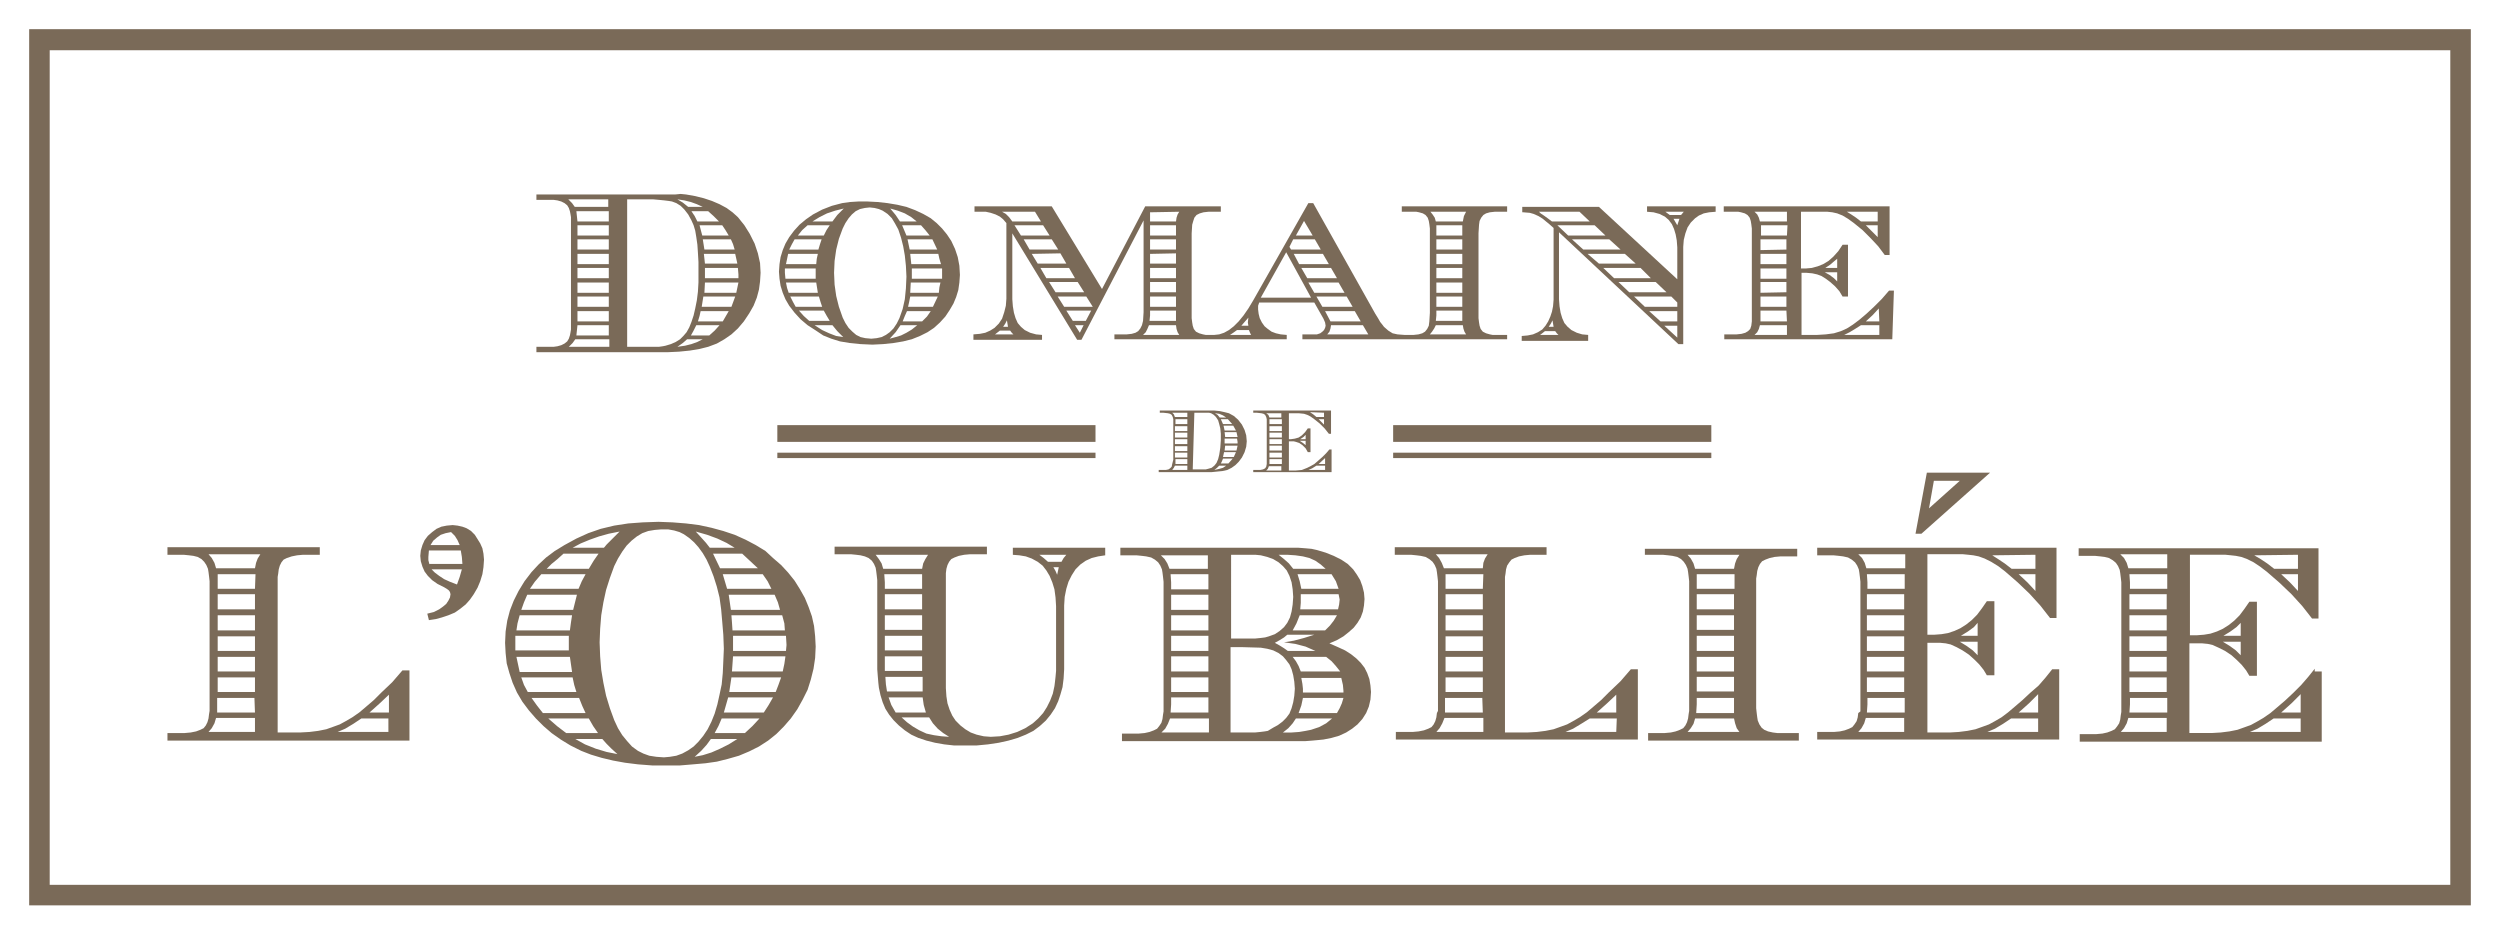<?xml version="1.0" encoding="utf-8"?>
<!-- Generator: Adobe Illustrator 25.2.0, SVG Export Plug-In . SVG Version: 6.00 Build 0)  -->
<svg version="1.1" id="Calque_1" xmlns="http://www.w3.org/2000/svg" xmlns:xlink="http://www.w3.org/1999/xlink" x="0px" y="0px"
	 viewBox="0 0 462.8 173" style="enable-background:new 0 0 462.8 173;" xml:space="preserve">
<style type="text/css">
	.st0{fill-rule:evenodd;clip-rule:evenodd;fill:#7A6A58;}
	.st1{fill:#7A6A58;}
</style>
<g id="Calque_2_1_">
	<g id="Calque_1-2">
		<path class="st0" d="M9.2,163.8V9.3h444.4v154.5H9.2z M457.4,167.6V5.4H5.4v162.2H457.4z"/>
		<path class="st0" d="M129.5,64.6l1.6-0.4l1.6-0.6l1.4-0.8l1.3-0.9l1.2-1.1l1.1-1.3l1-1.5l0.8-1.4l0.6-1.5l0.4-1.5l0.2-1.5l0.1-1.6
			l-0.1-1.8l-0.4-1.8l-0.6-1.8l-0.9-1.8l-1-1.6l-1.2-1.5l-1-0.9l-1.1-0.8l-1.3-0.7l-1.4-0.6l-1.5-0.5l-1.6-0.4l-1.7-0.3l-1-0.1
			L125,36h-1.3h-1.5H99.3v1h1.4h1h0.8l0.7,0.1l0.7,0.2l0.6,0.3l0.5,0.4l0.3,0.5l0.2,0.6l0.1,0.5l0.1,0.6v0.8v0.9v17.6v0.9V61
			l-0.1,0.6l-0.1,0.5l-0.2,0.6l-0.3,0.5l-0.5,0.4l-0.6,0.3l-0.7,0.2l-0.7,0.1h-0.8h-1h-1.4v1h22h2.3l2.1-0.1l2-0.2L129.5,64.6z
			 M125.4,64.2l1-0.7l0.8-0.7h2.9l-1,0.5l-1.1,0.4l-1.2,0.3L125.4,64.2z M131.3,62.1h-3.4l0.5-0.9l0.5-1h4.3l-0.9,1L131.3,62.1z
			 M133.8,59.5h-4.6l0.3-1l0.2-0.9h5.2L133.8,59.5z M135.4,56.8h-5.5l0.3-1.9h5.9L135.4,56.8z M136.3,54.2h-5.9l0.1-1.9h6.2
			L136.3,54.2z M136.7,50.8v0.7h-6.2v-1.1v-0.8h6.1L136.7,50.8z M136.5,48.8h-6l-0.2-1.8h5.8l0.2,0.9L136.5,48.8z M136,46.2h-5.6
			l-0.3-1.9h5.2l0.4,0.9L136,46.2z M134.9,43.6h-4.9l-0.5-1.9h4.2l0.6,0.9L134.9,43.6z M133.1,41h-4l-0.5-1l-0.6-0.9h3.1l1,0.9
			L133.1,41z M130.1,38.3h-2.7l-1-0.8l-1-0.6l1.3,0.2l1.2,0.3l1.1,0.4L130.1,38.3z M112.7,64.2h-7.4l0.7-0.7l0.5-0.7h6.3V64.2z
			 M112.7,62.1h-6l0.2-1.9h5.8L112.7,62.1z M106.9,59.5v-1.9h5.8v1.9H106.9z M106.9,56.8v-1.9h5.8v1.9L106.9,56.8z M106.9,54.2v-1.9
			h5.8v1.9H106.9z M106.9,51.5v-1.9h5.8v1.9H106.9z M106.9,48.9V47h5.8v1.9L106.9,48.9z M106.9,46.2v-1.9h5.8v1.9H106.9z
			 M106.9,43.6v-1.9h5.8v1.9L106.9,43.6z M112.7,41h-5.8l-0.2-1.9h6L112.7,41z M112.7,38.3h-6.3l-0.5-0.7l-0.7-0.7h7.4V38.3z
			 M116.1,64.3V36.9h3.5h1.3L122,37l1,0.1l0.8,0.1l0.6,0.1l0.8,0.3l0.8,0.5l0.7,0.7l0.7,0.9l0.6,1.1l0.4,0.9l0.3,1l0.2,1.2l0.2,1.4
			l0.1,1.5l0.1,1.7v1.9v1.9l-0.1,1.7l-0.2,1.6l-0.3,1.5l-0.3,1.3l-0.4,1.2l-0.4,1l-0.5,0.9l-0.6,0.7l-0.6,0.6l-0.8,0.5l-0.9,0.4
			l-1,0.3l-0.5,0.1l-0.7,0.1h-0.9h-1h-4L116.1,64.3z"/>
		<path class="st0" d="M152.4,62.1l1.5,0.6l1.6,0.5l1.8,0.3l2,0.2l2.2,0.1l2-0.1l1.9-0.2l1.8-0.3l1.6-0.4l1.5-0.6l1.4-0.7l1.2-0.8
			l1.1-1l1-1.1l0.8-1.2l0.7-1.2L177,55l0.4-1.3l0.2-1.4l0.1-1.4l-0.1-1.7l-0.3-1.6l-0.5-1.5l-0.7-1.5l-0.8-1.2l-0.9-1.1l-1-1
			l-1.1-0.9l-1.4-0.8l-1.5-0.7l-1.6-0.6l-1.7-0.4l-1.8-0.3l-1.8-0.2l-1.9-0.1l-1.7,0l-1.6,0.1l-1.4,0.2l-1.9,0.5l-1.8,0.7l-1.7,0.9
			l-1.3,0.9l-1.2,1l-1,1.1l-0.9,1.2l-0.7,1.2l-0.5,1.2l-0.4,1.3l-0.2,1.3l-0.1,1.4l0.1,1.3l0.2,1.3l0.4,1.3l0.5,1.2l0.7,1.2l1,1.3
			l1.1,1.2l1.3,1.1l1.4,0.9L152.4,62.1z M146.3,54.9h5.3l0.3,1l0.3,0.9h-4.9l-0.5-0.9L146.3,54.9z M147.9,57.5h4.6l0.5,0.9l0.6,1
			h-3.8l-1-0.9L147.9,57.5z M150.8,60.2h3.3l0.9,1.1l1.1,1.1l-1.3-0.2l-1.3-0.5l-1.3-0.6L150.8,60.2z M164.7,62.7l1.1-1.2l0.9-1.3
			h3.1l-1,0.8l-1,0.6l-1,0.5l-1,0.3L164.7,62.7z M170.7,59.5h-3.6l0.4-1l0.4-0.9h4.4l-0.7,1L170.7,59.5z M172.7,56.8h-4.6l0.2-0.9
			l0.2-1h5.1L172.7,56.8z M173.8,54.2h-5.3l0.1-1.9h5.5l-0.2,0.9L173.8,54.2z M174.4,50.8v0.8h-5.6v-0.6v-1.3h5.6V50.8z M174.2,48.9
			h-5.5l-0.2-1.9h5.2l0.2,0.9L174.2,48.9z M172.6,44.3l0.9,1.9h-5.1l-0.4-1.9H172.6z M172.1,43.6h-4.3l-0.8-1.9h3.5l0.8,0.9
			L172.1,43.6z M169.7,41h-3.1l-0.8-1.2l-1-1.2l1.4,0.4l1.3,0.5l1.2,0.7L169.7,41z M161,38.4l0.9,0.1l0.8,0.2l0.7,0.3l0.9,0.6
			l0.8,0.8l0.6,1l0.6,1.1l0.5,1.5l0.4,1.6l0.3,1.7l0.2,1.9l0.1,2l-0.1,2.2l-0.2,2l-0.4,1.8l-0.6,1.7l-0.5,1l-0.6,0.9l-0.7,0.7
			L164,62l-0.8,0.4l-0.9,0.2l-1,0.1l-1.1-0.1l-0.9-0.2l-0.8-0.4l-0.7-0.6l-0.7-0.7l-0.6-0.9l-0.5-1l-0.7-2l-0.5-2l-0.3-2.1l-0.1-2.2
			l0.1-2.2l0.3-2.1l0.5-2l0.7-1.9l0.5-1l0.6-0.9l0.6-0.7l0.7-0.6l0.8-0.4l0.9-0.2L161,38.4z M156.2,38.6l-1.2,1.2l-0.9,1.2h-3.7
			l1.3-0.8l1.4-0.7l1.5-0.5L156.2,38.6z M149.5,41.7h4.1l-0.6,0.9l-0.5,1h-4.8l0.8-1L149.5,41.7z M147.1,44.3h5l-0.3,0.9l-0.3,1
			h-5.4l0.5-1L147.1,44.3z M145.9,47h5.5l-0.2,0.9l-0.1,1h-5.6L145.9,47z M145.3,50.5v-0.8h5.7v0.9v1h-5.6L145.3,50.5z M145.5,52.3
			h5.6l0.3,1.9H146l-0.3-0.9L145.5,52.3z"/>
		<path class="st0" d="M180.3,62.9h12.6V62l-1.1-0.1l-1.1-0.3l-1-0.5l-0.7-0.6l-0.6-0.7l-0.4-0.9l-0.3-1l-0.2-1.2l-0.1-1.3V43.2
			l12,19.7h0.8l11.5-22.1v17l-0.1,1.6l-0.2,0.8l-0.3,0.6l-0.4,0.5l-0.5,0.3l-0.7,0.2l-0.9,0.1h-1.1h-1.2v0.9h31.9V62l-1.1-0.1
			l-0.9-0.2l-0.8-0.3l-0.7-0.5l-0.6-0.5l-0.5-0.7l-0.4-0.8l-0.2-0.8l-0.1-0.8v-0.7l0.2-0.6h10.2L245,59l0.3,0.7l0.1,0.6l-0.1,0.4
			l-0.2,0.4l-0.3,0.3l-0.4,0.3l-0.6,0.2h-0.7h-2v0.9H279V62h-1.2H277h-0.7l-0.5-0.1l-0.7-0.2l-0.6-0.3l-0.4-0.5l-0.2-0.6l-0.1-0.6
			l-0.1-0.8v-1V43.2l0.1-1.6l0.1-0.7l0.3-0.6l0.4-0.5l0.5-0.3l0.7-0.2l0.9-0.1h1.1h1.2v-1h-19.5v1h2h0.7l0.5,0.1l0.7,0.2l0.5,0.3
			l0.4,0.5l0.2,0.6l0.1,0.6l0.1,0.8v1v14.6l-0.1,1.6l-0.1,0.8l-0.3,0.6l-0.4,0.5l-0.5,0.3l-0.7,0.2l-0.9,0.1h-1.1H260l-1.3-0.1
			l-0.9-0.2l-0.8-0.5l-0.8-0.7l-0.3-0.4l-0.4-0.5l-0.4-0.7l-0.5-0.8l-11.5-20.5h-0.9L232,55.6l-0.9,1.5l-0.9,1.3l-0.9,1.1l-0.9,0.9
			l-0.9,0.7l-0.9,0.5l-0.9,0.3l-0.9,0.1h-0.1h-0.8h-0.7l-0.5-0.1l-0.7-0.2l-0.6-0.3l-0.4-0.5l-0.2-0.6l-0.1-0.6l-0.1-0.8v-1V43.2
			l0.1-1.6l0.2-0.7l0.2-0.6l0.4-0.5l0.6-0.3l0.7-0.2l0.9-0.1h1.1h1.2v-1h-14l-8,15.3l-9.3-15.3h-14.3v1h1h1.1l0.9,0.2l0.9,0.3
			l0.8,0.4l0.6,0.5l0.6,0.7v14l-0.1,1.3l-0.3,1.2l-0.4,1.2l-0.6,0.9l-0.8,0.8l-0.8,0.5l-0.9,0.4l-1,0.2l-1.2,0.1V62.9z M186.4,59.3
			l0.2,1.2h-0.9l0.4-0.6L186.4,59.3z M191.6,39.2l1.1,1.8h-5.3l-0.6-0.8l-0.6-0.6l-0.7-0.4L191.6,39.2z M185.1,61.2h1.9l0.3,0.4
			l0.3,0.3h-3.4L185.1,61.2z M193.1,41.7l1.2,1.9h-5.3l-1.2-1.9H193.1z M194.7,44.3l1.2,1.9h-5.3l-1.1-1.9H194.7z M196.3,46.9
			l1.1,1.9h-5.3L191,47L196.3,46.9z M197.9,49.6l1.1,1.9h-5.3l-1.1-1.9L197.9,49.6z M199.5,52.2l1.2,1.9h-5.3l-1.2-1.9H199.5z
			 M201.1,54.9l1.2,1.9h-5.3l-1.2-1.9H201.1z M202,57.5l-1,1.9h-2.4l-1.2-1.9H202z M200.6,60.2l-0.7,1.4l-0.9-1.4H200.6z
			 M212.7,60.2h5l0.1,0.7l0.2,0.6l0.3,0.5h-6.7l0.5-0.5l0.3-0.6L212.7,60.2z M212.9,58.4v-0.9h4.8v1.9h-4.9L212.9,58.4z M217.7,41.7
			v1.9h-4.8v-1.9L217.7,41.7z M217.7,44.3v1.9h-4.8v-1.9L217.7,44.3z M217.7,46.9v1.9h-4.8V47L217.7,46.9z M217.7,49.6v1.9h-4.8
			v-1.9L217.7,49.6z M217.7,52.2v1.9h-4.8v-1.9L217.7,52.2z M217.7,54.9v1.9h-4.8v-1.9H217.7z M218.3,39.2l-0.3,0.5l-0.2,0.6
			l-0.1,0.7h-4.8v-1.7L218.3,39.2z M229,61.1h2.2l0.2,0.5l0.2,0.4h-3.9l0.6-0.4L229,61.1z M231.1,58.8l-0.1,0.9l0.1,0.6h-1.3
			l0.6-0.7L231.1,58.8z M238.1,46.7l4.6,8.4h-9.3L238.1,46.7z M239.4,44.3h4l1.1,1.9h-5.5l-0.3-0.5L239.4,44.3z M241.4,40.9l1.6,2.7
			h-3.1L241.4,40.9z M244.9,47l1.1,1.9h-5.5l-1-1.9H244.9z M246.4,49.6l1.1,1.9h-5.5l-1.1-1.9H246.4z M247.8,52.3l1.1,1.9h-5.6
			l-1.1-1.9H247.8z M249.3,54.9l1.1,1.9h-5.6l-1.1-1.9H249.3z M250.8,57.6l1.1,1.9h-5.6l-1-1.9H250.8z M246.4,60.2h5.9l1,1.7h-7.6
			l0.4-0.5l0.2-0.6L246.4,60.2z M265.8,60.2h5l0.1,0.6l0.2,0.6l0.3,0.5h-6.7l0.4-0.5l0.4-0.6L265.8,60.2z M265.9,58.4v-0.9h4.8v1.9
			h-4.9L265.9,58.4z M270.7,41.7v1.9h-4.8v-0.9v-1L270.7,41.7z M270.7,44.3v1.9h-4.8v-1.9L270.7,44.3z M270.7,47v1.9h-4.8V47H270.7z
			 M270.7,49.6v1.9h-4.8v-1.9L270.7,49.6z M270.7,52.3v1.9h-4.8v-1.9L270.7,52.3z M270.7,54.9v1.9h-4.8v-1.9H270.7z M271.4,39.2
			L271,40l-0.2,1h-5l-0.2-0.7l-0.4-0.6l-0.4-0.5L271.4,39.2z"/>
		<path class="st0" d="M294,62l-1.1-0.1l-1-0.3l-1-0.5l-0.7-0.6l-0.6-0.7l-0.4-0.9l-0.3-1l-0.2-1.2l-0.1-1.3V43l22.1,20.7h0.9v-18
			l0.1-1.3l0.3-1.2l0.4-1.1l0.6-0.9l0.8-0.8l0.7-0.5l0.9-0.4l1-0.2l1.2-0.1v-1h-12.7v1l1.2,0.1l1.1,0.3l1,0.5l0.7,0.6l0.6,0.8
			l0.4,0.9l0.3,1l0.2,1.1l0.1,1.3v5.9l-14.5-13.4h-14.2v1h0.2l1.2,0.1l0.7,0.2l0.9,0.4l0.8,0.5l0.6,0.5l0.5,0.4l0.9,0.8v13.3
			l-0.1,1.2l-0.2,1l-0.3,0.9l-0.4,0.9l-0.5,0.8l-0.6,0.7l-0.8,0.5l-0.9,0.4l-1,0.2l-1.1,0.1v0.9H294V62z M310.5,62.5l-2.4-2.2h2.4
			V62.5z M310.5,59.5h-3.1l-2.1-1.9h5.2V59.5z M308.3,39.2h3.4l-0.5,0.6h-2.1L308.3,39.2z M309.8,40.5h1.1l-0.4,1.2L309.8,40.5z
			 M310.5,56v0.8h-6l-2-1.9h6.9L310.5,56z M308.5,54.1h-6.9l-2-1.9h6.9L308.5,54.1z M305.6,51.5h-6.8l-2-1.9h6.9L305.6,51.5z
			 M302.8,48.8H296l-2.1-1.8h6.9L302.8,48.8z M300,46.2h-6.9l-2.1-1.9h6.9L300,46.2z M297.2,43.6h-6.9l-2-1.9h6.9L297.2,43.6z
			 M284.9,39.2h7.5l1.9,1.8h-7l-0.8-0.6l-0.7-0.5l-0.6-0.4L284.9,39.2z M287.4,59.3l0.2,1.2h-0.9l0.4-0.6L287.4,59.3z M285.1,62
			l0.4-0.3l0.5-0.4h1.9l0.3,0.4l0.3,0.3H285.1z"/>
		<path class="st0" d="M350.6,53.8h-0.9l-1.3,1.5l-1.5,1.5l-1.4,1.3l-1.3,1.1l-1.2,0.9l-1.1,0.7l-1.1,0.5l-1.3,0.4l-1.5,0.2
			l-1.6,0.1h-2.9V50.5h0.9l1.1,0.1l0.9,0.2l0.8,0.3l0.8,0.5l0.8,0.6l0.9,0.8l0.8,0.9l0.6,1h1v-9.6h-1l-0.8,1.2l-0.9,1l-0.9,0.8
			l-1,0.6l-1,0.4l-1.1,0.3l-1.1,0.1h-0.9V39.2h3.8h1.1l0.9,0.1l0.9,0.2l1,0.4l1,0.6l1.1,0.8l1.6,1.3l1.5,1.5l1.4,1.5l1.2,1.6h0.9v-9
			h-30.7v1h2h0.7l0.5,0.1l0.7,0.2l0.5,0.3l0.4,0.5l0.2,0.6l0.1,0.6l0.1,0.8v1v15.3v0.5l0,0.4l-0.1,0.8l-0.2,0.6l-0.4,0.4l-0.5,0.3
			l-0.7,0.2l-0.9,0.1h-1.1h-1.2v0.9h31.1L350.6,53.8z M340.1,47.9v1.7h-2.2l0.9-0.6l0.7-0.6L340.1,47.9z M340.1,50.4v1.7l-0.6-0.6
			l-0.8-0.6l-0.9-0.5H340.1z M347.6,43.9l-1.1-1.1l-1.1-1.1h2.2V43.9z M347.6,39.2V41h-3.1l-0.9-0.7l-0.9-0.6l-0.8-0.5L347.6,39.2z
			 M330.8,62h-6l0.5-0.5l0.3-0.6l0.2-0.7h5L330.8,62z M330.8,59.5h-4.9v-1.1v-0.9h4.8L330.8,59.5z M325.9,56.8v-1.9h4.8v1.9
			L325.9,56.8z M325.9,54.2v-2h4.8v1.9L325.9,54.2z M325.9,51.6v-1.9h4.8v1.9L325.9,51.6z M325.9,48.9V47h4.8v1.9L325.9,48.9z
			 M325.9,46.3v-2h4.8v1.9L325.9,46.3z M330.8,43.6h-4.8v-0.9v-1h4.9L330.8,43.6z M330.8,41h-5l-0.2-0.7l-0.3-0.6l-0.5-0.5h6
			L330.8,41z M347.9,62h-6.5l1-0.5l1-0.6l1.1-0.7h3.4L347.9,62z M347.9,59.5h-2.5l1.3-1.2l1.1-1.2L347.9,59.5z"/>
		<path class="st0" d="M217,85.9l-0.1,0.5l-0.3,0.3l-0.3,0.2l-0.5,0.1h-0.7h-0.6v0.4h8.6h1.2l1-0.1l1-0.1l0.9-0.2l0.8-0.4l0.7-0.5
			l0.6-0.6l0.6-0.8l0.5-1l0.3-1l0.1-1l-0.1-1.1l-0.3-1l-0.5-1l-0.7-0.9l-0.8-0.7l-0.9-0.5l-0.8-0.2l-0.9-0.2l-1-0.1h-1.2h-8.9v0.4
			h0.6l0.9,0.1l0.4,0.1l0.3,0.2l0.2,0.4l0.1,0.4v0.7v6.8L217,85.9z M219.8,85.9h-2.2v-0.5V85h2.2L219.8,85.9z M217.5,84.7v-0.9h2.3
			v0.9H217.5z M217.5,83.5v-0.9h2.3v0.9H217.5z M217.5,82.2v-0.9h2.3v0.9H217.5z M217.5,81v-0.9h2.3V81L217.5,81z M217.5,79.8v-0.9
			h2.3v0.9H217.5z M219.8,78.5h-2.2v-0.4v-0.5h2.2L219.8,78.5z M224.8,87l0.5-0.4l0.4-0.4h1.3l-0.6,0.4l-0.7,0.2L224.8,87z
			 M227.4,85.8H226l0.2-0.4l0.2-0.5h1.8L227.4,85.8z M228.4,84.6h-2l0.2-0.9h2.2L228.4,84.6z M228.9,83.4h-2.2l0.1-0.9h2.3
			L228.9,83.4z M229.1,81.8v0.3h-2.4v-0.9h2.3L229.1,81.8z M228.9,80l0.2,0.9h-2.3l-0.1-0.9H228.9z M228.8,79.7h-2.1l-0.2-0.9h1.8
			L228.8,79.7z M228.1,78.5h-1.7l-0.4-0.9h1.3L228.1,78.5z M227,77.3h-1.2l-0.4-0.5l-0.5-0.3l0.8,0.1l0.7,0.3L227,77.3z M221.1,76.4
			h1.3h0.8h0.6l0.4,0.1l0.5,0.3l0.4,0.4l0.4,0.6l0.2,0.7l0.2,0.8l0.1,1v1.2l-0.1,1.4l-0.2,1.3l-0.2,0.8l-0.3,0.7l-0.4,0.5l-0.5,0.4
			l-0.7,0.2l-0.4,0.1h-0.6h-1.8L221.1,76.4z M217,76.4h2.8v0.8h-2.3l-0.2-0.5L217,76.4z M217.5,86.2h2.3v0.8H217l0.3-0.4L217.5,86.2
			z"/>
		<path class="st0" d="M234.5,85.9l-0.1,0.5l-0.2,0.3l-0.4,0.2l-0.5,0.1h-0.7H232v0.4h14.5v-4.2h-0.4l-0.6,0.7l-0.7,0.7l-0.8,0.7
			l-0.7,0.6l-0.7,0.4l-0.6,0.3L241,87l-1.1,0.1h-1.3v-5.4h0.4h0.5l0.4,0.1l0.6,0.2l0.6,0.4l0.6,0.6l0.4,0.7h0.5v-4.4h-0.5l-0.5,0.7
			l-0.6,0.6l-0.6,0.4l-0.7,0.2l-0.7,0.1h-0.4v-4.8h1.8l1,0.1l0.6,0.2l0.6,0.3l0.7,0.5l1,0.8l0.9,0.9l0.8,1h0.4V76H232v0.4h0.6
			l0.9,0.1l0.4,0.1l0.3,0.2l0.2,0.4l0.1,0.4v0.7v6.8L234.5,85.9z M245.3,84.8v1.1h-1.2L245.3,84.8z M243.7,86.2h1.6v0.8h-3.1
			l0.7-0.3L243.7,86.2z M241.7,80.5v0.8h-1l0.6-0.4L241.7,80.5z M241.7,81.6v0.8l-0.5-0.4l-0.6-0.4H241.7z M245.1,78.6l-1-1h1V78.6z
			 M245.1,76.4v0.8h-1.4l-0.6-0.5l-0.6-0.4L245.1,76.4z M237.3,85.9H235v-0.5V85h2.3L237.3,85.9z M235,84.7v-0.9h2.3v0.9H235z
			 M235,83.4v-0.9h2.3v0.9H235z M235,82.2v-0.9h2.3v0.9H235z M235,81v-0.9h2.3V81H235z M235,79.8v-0.9h2.3v0.9H235z M237.3,78.5H235
			v-0.4v-0.5h2.3L237.3,78.5z M234.4,76.5h2.8v0.8H235l-0.2-0.5L234.4,76.5z M234.9,86.3h2.3v0.8h-2.8l0.3-0.3L234.9,86.3z"/>
		<path class="st0" d="M70.6,128.2l-1.4,1.4l-1.4,1.2l-1.3,1.1l-1.3,0.9l-1.2,0.7l-1.1,0.6l-1.1,0.4l-1.4,0.5l-1.5,0.3l-1.6,0.2
			l-1.8,0.1h-4.1v-27v-1v-0.8l0.1-0.6l0.1-0.8l0.2-0.7l0.3-0.6l0.4-0.5l0.6-0.3L54,103l1-0.2l1.1-0.1h1.3h1.8v-1.4H31v1.4h1.8H34
			l1,0.1l0.8,0.1l0.8,0.2l0.7,0.4l0.5,0.5l0.4,0.6l0.3,0.7l0.1,0.6l0.1,0.8l0.1,0.9v1.1v22.1v0.8l-0.1,0.6l-0.1,0.8l-0.2,0.7
			l-0.3,0.6l-0.4,0.5l-0.6,0.3l-0.8,0.3l-1,0.2l-1.1,0.1h-1.3H31v1.4h44.8v-13h-1.3l-1.9,2.2L70.6,128.2z M47.2,135.5h-8.6l0.6-0.7
			l0.5-0.9l0.3-1h7.2V135.5z M47.2,131.9h-7v-1.5v-1.2h6.9L47.2,131.9z M40.3,128.1v-2.7h6.9v2.7H40.3z M40.3,124.3v-2.7h6.9v2.7
			H40.3z M40.3,120.5v-2.7h6.9v2.7H40.3z M40.3,116.7v-2.8h6.9v2.8L40.3,116.7z M40.3,112.8v-2.8h6.9v2.8H40.3z M47.2,109h-6.9v-1.2
			v-1.5h7L47.2,109z M47.2,105.2h-7.2l-0.3-1l-0.5-0.9l-0.6-0.7h9.6l-0.5,0.8l-0.3,0.8L47.2,105.2z M72,135.5h-9.5l1.4-0.6l1.5-0.9
			l1.5-1h5V135.5z M72,131.9h-3.6l1.9-1.7l1.7-1.6V131.9z"/>
		<path class="st0" d="M83.8,97.2l-1.1,0.1l-1,0.2l-0.9,0.4l-0.8,0.6l-0.8,0.7l-0.6,0.8l-0.4,0.9l-0.3,1l-0.1,1l0.1,1l0.3,1l0.4,0.9
			l0.6,0.8l0.8,0.8l1,0.7l1.2,0.6l0.5,0.3l0.4,0.3l0.2,0.3l0.1,0.4l-0.1,0.6l-0.3,0.6l-0.4,0.6l-0.6,0.5l-0.7,0.5l-1,0.5l-1.2,0.3
			l0.3,1.2l1.3-0.2l1.1-0.3l1.2-0.4l1.2-0.5l1-0.7l1-0.8L87,111l0.7-1l0.7-1.2l0.5-1.2l0.4-1.3l0.2-1.3l0.1-1.4l-0.1-1.1l-0.2-1
			l-0.4-0.9l-0.5-0.8L87.9,99l-0.7-0.7l-0.8-0.5l-0.8-0.3l-0.9-0.2L83.8,97.2z M83.5,98.5l0.7,0.7l0.5,0.8l0.4,0.9h-5.4l0.5-0.8
			l0.7-0.6l0.7-0.5l0.9-0.3L83.5,98.5z M84.6,108.2l-1.3-0.5l-1.1-0.5l-0.9-0.6l-0.8-0.6l-0.6-0.6h5.6l-0.4,1.4L84.6,108.2z
			 M79.5,104.5l-0.2-0.8v-0.6l0.1-1.2h5.9l0.2,1.2l0.1,1.3H79.5z"/>
		<path class="st0" d="M141.7,102l-1.8-1.1l-1.9-1l-2-0.9l-2.1-0.7l-2.2-0.6l-2.3-0.5l-2.4-0.3l-2.5-0.2l-2.6-0.1l-2.9,0.1l-2.7,0.2
			l-2.6,0.4l-2.5,0.6l-2.3,0.8l-2.2,1l-2.2,1.2l-1.8,1.1l-1.6,1.2l-1.4,1.3l-1.3,1.4l-1.3,1.7l-1.1,1.8l-0.9,1.8l-0.7,1.8l-0.5,1.9
			l-0.3,2l-0.1,2.1l0.1,1.9l0.2,1.9l0.5,1.8l0.6,1.8l0.8,1.8l1,1.7l1.2,1.6l1.3,1.5l1.4,1.4l1.5,1.3l1.7,1.2l1.8,1.1l2,1l1.8,0.7
			l2,0.6l2.1,0.5l2.2,0.4l2.4,0.3l2.6,0.2h2.7h2.5l2.4-0.2l2.3-0.2l2.1-0.3l2-0.5l2.1-0.6l1.9-0.8l1.8-0.9l1.7-1.1l1.5-1.2l1.4-1.4
			l1.3-1.5l1.2-1.7l1-1.8l0.9-1.8l0.6-1.9l0.5-2l0.3-2l0.1-2.1l-0.1-1.9l-0.2-1.9l-0.4-1.8l-0.6-1.7l-0.7-1.7l-0.9-1.6l-1-1.6
			l-1.2-1.5l-1.3-1.4l-1.5-1.3L141.7,102z M145.3,116.7h-9.7l-0.1-1.5l-0.1-1.3h9.4l0.4,1.5L145.3,116.7z M144.4,112.9h-9.1
			l-0.4-2.8h8.5l0.6,1.4L144.4,112.9z M142.8,109h-8.2l-0.8-2.7h7.4l0.9,1.3L142.8,109z M140.3,105.2h-7l-1.3-2.7h5.4l1.4,1.3
			L140.3,105.2z M136,101.4h-4.6l-0.7-0.9l-0.9-1l-1-1.1l2.1,0.6l1.9,0.7l1.7,0.8L136,101.4z M114.7,98.4l-0.9,0.9l-0.8,0.8
			l-0.7,0.7l-0.5,0.6H106l1.5-0.8l1.7-0.7l1.7-0.6l1.8-0.5L114.7,98.4z M104.3,102.5h6.5l-0.9,1.3l-0.9,1.5h-7.8l0.9-0.9l1.1-0.9
			L104.3,102.5z M100.2,106.3h8.2l-0.7,1.3l-0.6,1.4h-9l0.9-1.3L100.2,106.3z M97.6,110.1h9.2l-0.7,2.8h-9.6l0.5-1.4L97.6,110.1z
			 M96.2,113.9h9.7l-0.2,1.3l-0.2,1.5h-9.9l0.2-1.3L96.2,113.9z M95.4,119v-1.3h9.9v1.3v1.4h-9.9L95.4,119z M95.6,121.6h9.9l0.4,2.8
			h-9.7l-0.3-1.4L95.6,121.6z M96.5,125.4h9.5l0.3,1.4l0.4,1.3h-9l-0.7-1.3L96.5,125.4z M98.4,129.2h8.8l0.6,1.5l0.6,1.3h-7.9
			l-1.1-1.4L98.4,129.2z M101.5,133h7.5l0.8,1.4l0.9,1.3h-5.9l-1.7-1.3L101.5,133z M106.5,136.8h5l0.8,0.9l0.9,0.9l1.1,1l-2-0.4
			l-2-0.6l-2-0.8L106.5,136.8z M122.9,140.2l-1.4-0.1l-1.3-0.2l-1.1-0.4l-1-0.5l-1.1-0.8l-0.9-1l-0.9-1.1l-0.8-1.3l-0.7-1.5
			l-0.8-2.2l-0.7-2.3l-0.5-2.4l-0.4-2.4l-0.2-2.5l-0.1-2.6l0.1-2.5l0.2-2.5l0.4-2.4l0.5-2.3l0.7-2.2l0.8-2.2l0.7-1.4l0.8-1.3
			l0.8-1.1l0.9-0.9l1-0.8l1-0.6l1.1-0.4l1.2-0.2l1.2-0.1h1.3l1.1,0.2l1,0.3l0.8,0.4l1,0.7l0.9,0.8l0.8,0.9l0.8,1.1l0.7,1.2l0.6,1.3
			l0.7,1.8l0.6,1.9l0.5,2l0.3,2.2l0.2,2.3l0.2,2.4l0.1,2.6l-0.1,2.3l-0.1,2.2l-0.2,2.1l-0.4,1.9l-0.4,1.8l-0.5,1.7l-0.6,1.5
			l-0.7,1.4l-0.8,1.2l-0.9,1.1l-0.9,0.9l-1,0.7l-1.1,0.6l-1.1,0.4l-1.2,0.2L122.9,140.2z M128.6,140.1l1.2-1.1l1-1.1l0.8-1.1h4.9
			l-1.6,1l-1.6,0.8l-1.6,0.7l-1.6,0.5L128.6,140.1z M137.9,135.7h-5.6l0.7-1.3l0.6-1.4h7l-1.3,1.4L137.9,135.7z M141.4,131.9h-7.4
			l0.8-2.8h8.3l-0.8,1.4L141.4,131.9z M143.6,128.1H135l0.4-2.7h9.2l-0.5,1.4L143.6,128.1z M144.9,124.3h-9.4l0.2-2.8h9.7l-0.2,1.4
			L144.9,124.3z M145.5,120.5h-9.8v-2.8h9.8l0.1,1.7L145.5,120.5z"/>
		<path class="st0" d="M187.4,102.7l1.3,0.1l1.2,0.2l1.1,0.4l1.1,0.6l0.9,0.7l0.7,0.9l0.6,1l0.5,1.2l0.4,1.3l0.2,1.5l0.1,1.6v9.4
			v1.4v1.2l-0.1,1.1l-0.1,0.9l-0.1,0.8l-0.3,1.4l-0.5,1.3l-0.6,1.2l-0.7,1.1l-0.9,1l-1,0.9l-1.4,0.9l-1.5,0.7l-1.6,0.5l-1.6,0.3
			l-1.7,0.1l-1.3-0.1l-1.3-0.3l-1.1-0.4l-1-0.6l-0.9-0.7l-0.9-0.9l-0.6-0.9l-0.5-1.1l-0.4-1.2l-0.2-1.3l-0.1-1.5v-19.9v-0.8v-0.6
			l0.1-0.8l0.2-0.7l0.3-0.6l0.4-0.5l0.6-0.3l0.8-0.3l1-0.2l1.1-0.1h1.3h1.8v-1.4h-28.2v1.4h1.8h1.2l1,0.1l0.8,0.1l0.8,0.2l0.7,0.3
			l0.6,0.5l0.4,0.6l0.3,0.7l0.1,0.6l0.1,0.8l0.1,0.9v1.1v13.9v1.5l0.1,1.3l0.1,1.2l0.1,0.9l0.3,1.4l0.4,1.3l0.5,1.2l0.7,1.1l0.8,1
			l1,1l1.1,0.9l1.2,0.8l1.3,0.6l1.5,0.5l1.6,0.4l1.7,0.3l1.8,0.2h1.9h2.3l2.1-0.2l2-0.3l1.8-0.4l1.7-0.5l1.5-0.6l1.4-0.7l1.2-0.9
			l1.1-1l0.9-1.1l0.8-1.2l0.6-1.3l0.4-1.2l0.4-1.4l0.2-1.6l0.1-1.7v-1.9v-9.9l0.1-1.6l0.3-1.5l0.4-1.3l0.6-1.2l0.7-1.1l0.9-0.9
			l1-0.7l1.1-0.5l1.2-0.3l1.3-0.2v-1.4h-17.1V102.7z M162.1,102.7h9.7l-0.5,0.8l-0.4,0.8l-0.2,1h-7.2l-0.3-1l-0.5-0.8L162.1,102.7z
			 M170.7,106.3v2.7h-6.9v-1.2l-0.1-1.5L170.7,106.3z M163.8,116.6v-2.7h6.9v2.7H163.8z M170.7,117.7v2.7h-6.9v-2.7H170.7z
			 M163.8,112.8v-2.8h6.9v2.8H163.8z M170.7,121.5v2.7h-6.9v-2.7H170.7z M163.9,125.3h6.9v2.7h-6.6l-0.2-1.3L163.9,125.3z
			 M164.5,129.1h6.3l0.2,1.4l0.4,1.4h-5.6l-0.8-1.4L164.5,129.1z M171.5,135.8l-1.3-0.6l-1.2-0.7l-1.1-0.8l-1-0.9h5.1l0.7,1.1l0.9,1
			l1,0.8l1.1,0.7l-1.4-0.1l-1.4-0.2L171.5,135.8z M195.7,106.4l-0.3-0.7L195,105h1L195.7,106.4z M197.4,102.7l-0.5,0.6l-0.4,0.7H194
			l-0.8-0.7l-0.8-0.6H197.4z"/>
		<path class="st0" d="M246.1,119.1l1.4-0.6l1.2-0.7l1-0.8l0.9-0.8l0.7-0.9l0.6-1l0.4-1.1l0.2-1.1l0.1-1.2l-0.1-1.2l-0.3-1.2
			l-0.4-1.1l-0.6-1l-0.7-1l-1-1l-1.2-0.8l-1.4-0.7l-1.5-0.6l-1.7-0.5l-0.9-0.2l-1.1-0.1l-1.3-0.1h-1.4h-1.6h-30v1.4h1.8h1.2l1,0.1
			l0.8,0.1l0.9,0.2l0.7,0.4l0.6,0.5l0.4,0.6l0.3,0.7l0.1,0.6l0.1,0.8l0.1,0.9v1.1v22.1v0.8l-0.1,0.6l-0.1,0.8l-0.2,0.7l-0.4,0.6
			l-0.4,0.5l-0.6,0.3l-0.8,0.3l-0.9,0.2l-1.1,0.1h-1.3h-1.8v1.4h30.7h1.7h1.5l1.3-0.1l1.1-0.1l1-0.1l1.5-0.3l1.4-0.4l1.3-0.6
			l1.1-0.7l1-0.8l0.9-1l0.7-1.1l0.5-1.2l0.3-1.3l0.1-1.4l-0.1-1.2l-0.2-1.2l-0.4-1.1l-0.5-1l-0.7-0.9l-0.8-0.8l-1-0.8l-1.1-0.7
			l-1.3-0.6L246.1,119.1z M248.1,124.3h-7.3l-0.4-1l-0.5-0.9l-0.6-0.8h6.2l1,0.8l0.8,0.9L248.1,124.3z M243.5,120.5h-5.1l-0.7-0.5
			l-0.8-0.5l-0.9-0.5l0.9-0.5l0.8-0.5l0.6-0.5h5l-1.9,0.6l-1.9,0.5l-1.8,0.3l2.1,0.3l1.9,0.5L243.5,120.5z M245.3,116.7h-6l0.7-1.3
			l0.6-1.5h6.9l-0.6,1l-0.7,0.9L245.3,116.7z M248,111l-0.1,0.9l-0.2,0.9h-7l0.1-1.2v-1.1v-0.5h7L248,111z M247.8,109h-6.9l-0.3-1.4
			l-0.4-1.3h6.3l0.8,1.3L247.8,109z M241.2,103l1.2,0.3l1.1,0.5l1,0.7l0.9,0.8h-6l-0.8-1l-0.9-0.8l-1-0.8h1.6l1.5,0.1L241.2,103z
			 M227.9,102.7h2.1h1.3h1.1l1,0.1l1.2,0.3l1.1,0.4l1,0.6l0.8,0.7l0.7,0.8l0.5,1l0.4,1.2l0.2,1.3l0.1,1.4l-0.1,1.4l-0.2,1.3
			l-0.3,1.1l-0.5,1l-0.6,0.8l-0.8,0.7l-0.9,0.6l-1.1,0.4l-0.7,0.2l-0.8,0.1l-1,0.1h-1.1h-1.3h-2.1L227.9,102.7z M223.7,135.6h-8.7
			l0.7-0.7l0.5-0.9l0.4-1h7.2V135.6z M223.7,131.9h-7l0.1-1.5v-1.3h6.9L223.7,131.9z M216.8,128.1v-2.7h6.9v2.7H216.8z M216.8,124.3
			v-2.8h6.9v2.8H216.8z M216.8,120.5v-2.8h6.9v2.8H216.8z M216.8,116.7v-2.8h6.9v2.8L216.8,116.7z M216.8,112.9v-2.8h6.9v2.8H216.8z
			 M223.7,109.1h-6.9v-1.3l-0.1-1.5h7L223.7,109.1z M223.7,105.3h-7.2l-0.4-1l-0.5-0.8l-0.7-0.7h8.7V105.3z M234.7,135.3l-0.6,0.1
			l-0.8,0.1l-1,0.1h-1.1h-1.3h-2.1v-15.8h2.2l3.4,0.1l1.2,0.2l1.1,0.3l1,0.5l0.8,0.6l0.6,0.7l0.6,0.8l0.4,0.9l0.3,1.1l0.2,1.2
			l0.1,1.3l-0.1,1.3l-0.2,1.2l-0.3,1.1l-0.4,1l-0.6,0.8l-0.7,0.7l-0.8,0.6l-0.9,0.5L234.7,135.3z M242.7,135.1l-1,0.2l-1.2,0.2
			l-1.4,0.1h-1.6l1-0.8l0.8-0.9l0.6-0.9h6.7l-1.1,0.9l-1.3,0.7L242.7,135.1z M247.5,132h-7.1l0.5-1.4l0.3-1.4h7.5l-0.3,1l-0.4,0.9
			L247.5,132z M248.8,128.2h-7.6v-0.7l-0.1-0.9l-0.2-1.1h7.4l0.3,1.3l0.1,1.1V128.2z"/>
		<path class="st0" d="M297.8,128.2l-1.4,1.4l-1.4,1.2l-1.3,1.1l-1.3,0.9l-1.2,0.7l-1.1,0.6l-1.1,0.4l-1.4,0.5l-1.5,0.3l-1.6,0.2
			l-1.8,0.1h-4.1v-27v-1v-0.8l0.1-0.6l0.1-0.8l0.2-0.7l0.4-0.6l0.4-0.5l0.6-0.3l0.8-0.3l1-0.2l1.1-0.1h1.3h1.7v-1.4h-28.1v1.4h1.8
			h1.2l1,0.1l0.8,0.1l0.9,0.2l0.7,0.4l0.6,0.5l0.4,0.6l0.3,0.7l0.1,0.6l0.1,0.8l0.1,0.9v1.1v21.1v1v0.8L266,132l-0.1,0.8l-0.2,0.7
			l-0.3,0.6l-0.4,0.5l-0.6,0.3l-0.8,0.3l-1,0.2l-1.1,0.1h-1.3h-1.8v1.4h44.8v-13h-1.3l-1.9,2.2L297.8,128.2z M274.5,135.5h-8.6
			l0.6-0.7l0.5-0.9l0.4-1h7.2V135.5z M274.5,131.9h-7l0-1.5v-1.2h6.9L274.5,131.9z M267.6,128.1v-2.7h6.9v2.7H267.6z M267.6,124.3
			v-2.7h6.9v2.7H267.6z M267.6,120.5v-2.7h6.9v2.7H267.6z M267.6,116.7v-2.8h6.9v2.8L267.6,116.7z M267.6,112.8v-2.8h6.9v2.8H267.6z
			 M274.5,109h-6.9v-1.2l0-1.5h7L274.5,109z M274.5,105.2h-7.2l-0.4-1l-0.5-0.9l-0.6-0.7h9.6l-0.5,0.8l-0.3,0.8L274.5,105.2z
			 M299.2,135.5h-9.4l1.4-0.6l1.5-0.9l1.6-1h5L299.2,135.5z M299.2,131.9h-3.6l1.9-1.7l1.7-1.6V131.9z"/>
		<path class="st0" d="M304.8,102.7h1.8h1.2l1,0.1l0.8,0.1l0.9,0.2l0.7,0.4l0.5,0.5l0.4,0.6l0.3,0.7l0.1,0.6l0.1,0.8l0.1,0.9v1.1
			v22.1v0.8l-0.1,0.6l-0.1,0.8l-0.2,0.7l-0.3,0.6l-0.4,0.5l-0.6,0.3l-0.8,0.3l-0.9,0.2l-1.1,0.1h-1.3h-1.8v1.4H333v-1.4h-1.8H330h-1
			l-0.8-0.1l-0.9-0.2l-0.7-0.3l-0.5-0.4l-0.4-0.6l-0.3-0.7l-0.1-0.6l-0.1-0.8l-0.1-0.9v-1.1v-21.1v-1v-0.8l0.1-0.6l0.1-0.8l0.2-0.7
			l0.3-0.6l0.4-0.5l0.6-0.3l0.8-0.3l0.9-0.2l1.1-0.1h1.3h1.8v-1.4h-28.2V102.7z M312.4,135.5l0.6-0.7l0.5-0.8l0.3-1h7.2l0.2,0.9
			l0.3,0.9l0.5,0.7L312.4,135.5z M314.1,124.3v-2.7h6.9v2.7H314.1z M321,125.3v2.7h-6.9v-2.7H321z M314.1,120.5v-2.8h6.9v2.8H314.1z
			 M314.1,116.6v-2.7h6.9v2.7H314.1z M314.1,112.8v-2.8h6.9v2.8H314.1z M314.1,109v-1.2v-1.5h7v2.7L314.1,109z M314.1,130.4v-1.2
			h6.9v2.8h-7L314.1,130.4z M322,102.7l-0.5,0.8l-0.3,0.8l-0.2,1h-7.2l-0.3-1l-0.5-0.9l-0.6-0.7L322,102.7z"/>
		<path class="st0" d="M368.4,87.5h-11.7l-2.1,11.3h1.1L368.4,87.5z M358,89h4.8l-5.7,5.1L358,89z"/>
		<path class="st0" d="M375.9,128.2l-1.5,1.4l-1.4,1.2l-1.3,1.1l-1.2,0.9l-1.2,0.7l-1.1,0.6l-1.1,0.4l-1.4,0.5l-1.5,0.3l-1.6,0.2
			l-1.7,0.1h-4.1v-16.6h1.3h1.1l1,0.1l0.9,0.2l1.1,0.5l1.1,0.6l1.2,0.8l1,0.9l0.9,0.9l0.8,1l0.6,1h1.4v-13.7h-1.4l-0.9,1.3l-0.9,1.2
			l-1,1l-1,0.8l-1.1,0.7l-1.1,0.5l-1.2,0.4l-1.2,0.2l-1.3,0.1h-1.3v-14.9h5.5h1.1l1,0.1l0.9,0.1l1,0.2l1.1,0.4l1.2,0.6l1.3,0.8
			l1.3,1l2.3,2l2.2,2.1l2,2.2l1.8,2.3h1.2v-13h-44.3v1.4h1.8h1.2l1,0.1l0.8,0.1l0.9,0.2l0.7,0.4l0.6,0.5l0.4,0.6l0.3,0.7l0.1,0.6
			l0.1,0.8l0.1,0.9v1.1v21.1v1v0.8L344,132l-0.1,0.8l-0.2,0.7l-0.4,0.6l-0.4,0.5l-0.6,0.3l-0.8,0.3l-0.9,0.2l-1.1,0.1h-1.3h-1.8v1.4
			h44.8v-13h-1.3l-1.2,1.5l-1.3,1.5L375.9,128.2z M366.1,115.3v2.4H363l1.3-0.8l1.1-0.8L366.1,115.3z M366.1,118.8v2.5l-0.9-0.9
			l-1.1-0.8l-1.3-0.8H366.1z M376.8,109.4l-1.5-1.6l-1.6-1.5h3.1L376.8,109.4z M376.8,102.7v2.6h-4.4l-1.3-1l-1.2-0.8l-1.1-0.7
			L376.8,102.7z M352.6,135.5h-8.6l0.6-0.7l0.5-0.9l0.3-1h7.1V135.5z M352.6,131.9h-7l0.1-1.5v-1.2h6.9L352.6,131.9z M345.6,128.1
			v-2.7h6.9v2.7H345.6z M345.6,124.3v-2.7h6.9v2.7H345.6z M345.6,120.5v-2.7h6.9v2.7H345.6z M345.6,116.7v-2.8h6.9v2.8L345.6,116.7z
			 M345.6,112.8v-2.8h6.9v2.8H345.6z M352.6,109h-6.9v-1.2l-0.1-1.5h7L352.6,109z M352.6,105.2h-7.1l-0.3-1l-0.5-0.9l-0.7-0.7h8.7
			V105.2z M377.3,135.5h-9.4l1.4-0.6l1.5-0.9l1.5-1h5L377.3,135.5z M377.3,131.9h-3.6l1.9-1.7l1.7-1.7V131.9z"/>
		<path class="st0" d="M428.5,123.8l-1.2,1.5l-1.3,1.5l-1.5,1.5l-1.5,1.4l-1.4,1.2l-1.3,1.1l-1.3,0.9l-1.2,0.7l-1.1,0.6l-1.1,0.4
			l-1.4,0.5l-1.5,0.3l-1.6,0.2l-1.7,0.1h-4.1v-16.6h1.3h1.1l1,0.1l0.9,0.2l1.1,0.5l1.2,0.6l1.2,0.8l1,0.9l0.9,0.9l0.8,1l0.6,1h1.4
			v-13.7h-1.4l-0.9,1.3l-0.9,1.2l-1,1l-1,0.8l-1.1,0.7l-1.1,0.5l-1.2,0.4l-1.2,0.2l-1.3,0.1h-1.3v-14.9h5.5h1.1l1,0.1l0.9,0.1l1,0.2
			l1.1,0.4l1.2,0.6l1.2,0.8l1.3,1l2.3,2l2.2,2.1l2,2.2l1.8,2.3h1.2v-13h-44.4v1.4h1.8h1.2l1,0.1l0.8,0.1l0.8,0.2l0.7,0.4l0.6,0.5
			l0.4,0.6l0.3,0.7l0.1,0.6l0.1,0.8l0.1,0.9v1.1v21.1v1v0.8l-0.1,0.6l-0.1,0.8l-0.2,0.7l-0.4,0.6l-0.4,0.5l-0.6,0.3l-0.8,0.3
			l-0.9,0.2l-1.1,0.1h-1.3H385v1.4h44.8v-13H428.5z M414.8,115.3v2.4h-3.2l1.3-0.8l1.1-0.8L414.8,115.3z M414.8,118.8v2.5l-0.9-0.9
			l-1.1-0.8l-1.3-0.8H414.8z M425.4,109.4l-1.5-1.6l-1.6-1.5h3.1L425.4,109.4z M425.4,102.7v2.6H421l-1.3-1l-1.2-0.8l-1.2-0.7
			L425.4,102.7z M401.2,135.5h-8.6l0.6-0.7l0.5-0.9l0.3-1h7.1V135.5z M401.2,131.9h-7l0.1-1.5v-1.2h6.9L401.2,131.9z M394.2,128.1
			v-2.7h6.9v2.7H394.2z M394.2,124.3v-2.7h6.9v2.7H394.2z M394.2,120.5v-2.7h6.9v2.7H394.2z M394.2,116.7v-2.8h6.9v2.8L394.2,116.7z
			 M394.2,112.8v-2.8h6.9v2.8H394.2z M401.2,109h-6.9v-1.2l-0.1-1.5h7L401.2,109z M401.2,105.2H394l-0.3-1l-0.5-0.9l-0.7-0.7h8.7
			L401.2,105.2z M425.9,135.5h-9.4l1.4-0.6l1.5-0.9l1.5-1h5L425.9,135.5z M425.9,131.9h-3.6l1.9-1.7l1.7-1.7V131.9z"/>
		<rect x="143.9" y="78.7" class="st1" width="58.9" height="3.1"/>
		<rect x="257.9" y="78.7" class="st1" width="58.9" height="3.1"/>
		<rect x="143.9" y="83.8" class="st1" width="58.9" height="1"/>
		<rect x="257.9" y="83.8" class="st1" width="58.9" height="1"/>
	</g>
</g>
</svg>
